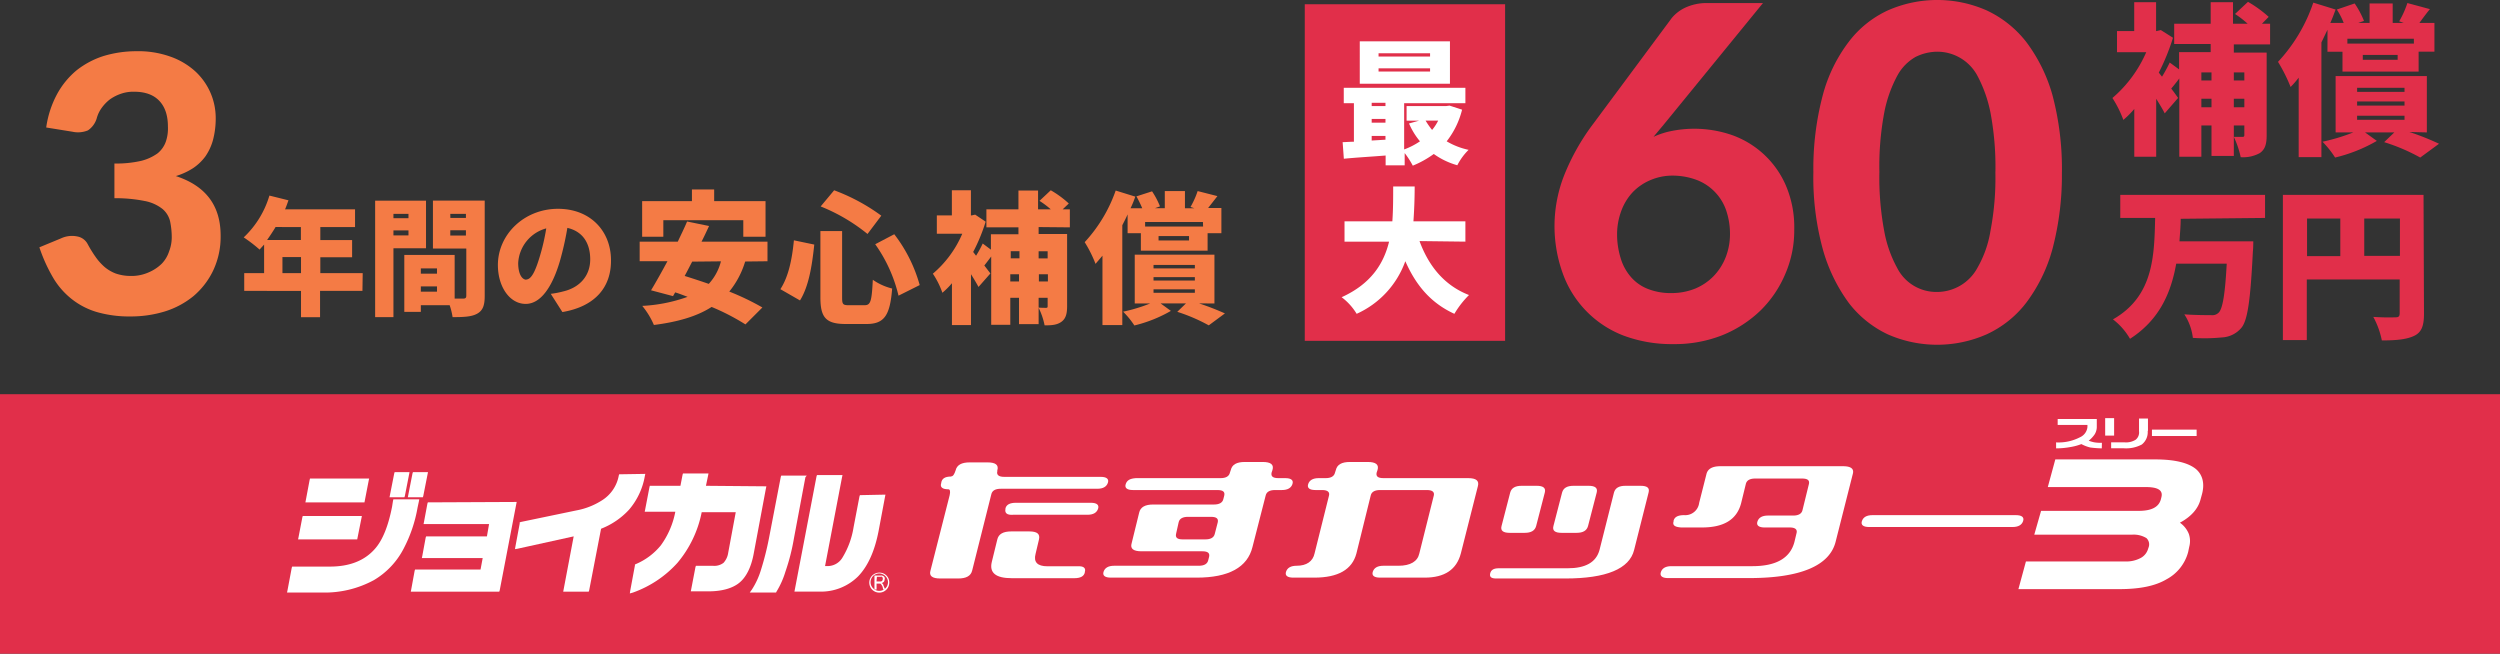 <svg xmlns="http://www.w3.org/2000/svg" width="665.35" height="173.97" viewBox="0 0 665.35 173.97"><rect x="0" y="0" width="665.35" height="173.97" fill="#333333" stroke="none"/><g id="レイヤー_2" data-name="レイヤー 2"><g id="レイヤー_1-2" data-name="レイヤー 1"><path d="M12.3,33.93a26.25,26.25,0,0,1,2.89-8.88A21.67,21.67,0,0,1,20.4,18.7a22.67,22.67,0,0,1,7.19-3.8,30.23,30.23,0,0,1,8.67-1.27A25.41,25.41,0,0,1,45.14,15a19.44,19.44,0,0,1,6.63,3.81,16.89,16.89,0,0,1,5.64,12.61,22.43,22.43,0,0,1-.71,5.78,14.3,14.3,0,0,1-2,4.37,13,13,0,0,1-3.31,3.18,18.05,18.05,0,0,1-4.59,2.11c8,2.61,11.92,7.9,11.92,15.86a21.07,21.07,0,0,1-2,9.31,20.48,20.48,0,0,1-5.21,6.76,22.61,22.61,0,0,1-7.62,4.09,30.75,30.75,0,0,1-9.09,1.34,31.19,31.19,0,0,1-8.88-1.13,19.82,19.82,0,0,1-6.77-3.45,20.43,20.43,0,0,1-5-5.71,42.34,42.34,0,0,1-3.67-8.11l5.78-2.39a6.89,6.89,0,0,1,4.3-.5,3.91,3.91,0,0,1,2.82,2.12,32.44,32.44,0,0,0,2.05,3.31,14.55,14.55,0,0,0,2.39,2.68,10.23,10.23,0,0,0,3,1.76,12.19,12.19,0,0,0,3.88.64,11.24,11.24,0,0,0,4.79-.92A11.4,11.4,0,0,0,43,70.23a8.43,8.43,0,0,0,2-3.31,10.46,10.46,0,0,0,.71-3.67,21.19,21.19,0,0,0-.43-4.3,6.19,6.19,0,0,0-2-3.31,10.86,10.86,0,0,0-4.58-2.11,39.53,39.53,0,0,0-8.25-.78V43.52a29.78,29.78,0,0,0,7.12-.71,12.75,12.75,0,0,0,4.37-2,7,7,0,0,0,2.19-3.1,10.81,10.81,0,0,0,.56-4c0-3-.77-5.29-2.33-6.91s-3.8-2.39-6.69-2.39a10.08,10.08,0,0,0-3.53.56,11.45,11.45,0,0,0-2.89,1.48,10.87,10.87,0,0,0-2.18,2.26,8.41,8.41,0,0,0-1.34,2.82,5.86,5.86,0,0,1-2.33,3.17,6.94,6.94,0,0,1-4.16.35Z" style="fill:#f47b45"/><path d="M96.46,77.42H85.18v7H80.11v-7H65V72.7h5.29V65.09c-.43.49-.85.91-1.2,1.34a37.71,37.71,0,0,0-4.23-3.25,25.06,25.06,0,0,0,6.84-11.13l5.07,1.26c-.28.78-.56,1.63-.91,2.4H94.49v4.72H85.25v3.46h8.46v4.58H85.25V72.7H96.53Zm-23.12-17c-.71,1.2-1.48,2.33-2.26,3.46h9V60.43Zm6.77,8H75.17V72.7h4.94Z" style="fill:#f47b45"/><path d="M104.71,66.07V84.4H99.84v-31h13.54V66.07Zm0-8h4V56.91h-4Zm4,3.24h-4v1.34h4ZM129,78.76c0,2.54-.5,3.88-2,4.72s-3.59.92-6.55.92a17.46,17.46,0,0,0-.78-3.17H112V83H107.6V67.84H121V79.47h2.26c.63,0,.84-.21.84-.78V66.14h-8.88V53.39H129Zm-17-5.92h4.3V71.43H112Zm4.3,3.38H112v1.41h4.3ZM119.86,58H124V56.91h-4.16ZM124,61.28h-4.16v1.41H124Z" style="fill:#f47b45"/><path d="M149.68,83.06l-3.1-4.86a23.62,23.62,0,0,0,3.31-.64c4.3-1,7.19-4.08,7.19-8.52S155,61.56,151,60.65a80.83,80.83,0,0,1-2,8.88c-2,6.77-5.07,11.35-9.09,11.35-4.23,0-7.4-4.51-7.4-10.36,0-8.11,7-14.95,16-14.95,8.67,0,14.1,6,14.1,13.68.07,7.12-4.16,12.33-13,13.81m-9.59-8.67c1.34,0,2.4-2,3.6-6a57.07,57.07,0,0,0,1.76-7.61A10.11,10.11,0,0,0,137.91,70c0,2.89,1,4.44,2.18,4.44" style="fill:#f47b45"/><path d="M198.32,69.6a23.21,23.21,0,0,1-4.23,8,67.89,67.89,0,0,1,8.81,4.23l-4.51,4.51a59.86,59.86,0,0,0-9-4.65c-3.94,2.54-9.09,4-15.36,4.8a20.84,20.84,0,0,0-3.1-5.08A41.71,41.71,0,0,0,183,79c-1.13-.42-2.18-.84-3.31-1.19l-.57,1-5.85-1.55c1.27-2.11,2.82-4.86,4.37-7.75h-7.4V64.31h10.15c.85-1.83,1.77-3.66,2.47-5.36l5.85,1.2c-.63,1.34-1.27,2.75-2,4.16h17.55v5.22ZM176.54,63H170.9V53.53h13.25v-3.1h5.92v3.1h13.67V63h-5.92V58.6H176.54Zm7.68,6.63c-.71,1.34-1.34,2.61-2,3.81,2,.63,4.15,1.33,6.41,2.11a13.81,13.81,0,0,0,3.24-6Z" style="fill:#f47b45"/><path d="M216.71,65.09c-.56,5.35-1.41,11.06-3.8,14.87l-5.22-3c2.12-3.24,3.1-7.82,3.6-13Zm7.41-3.6V79.11c0,1.91.21,2.12,1.83,2.12h4.16c1.62,0,1.9-1.13,2.18-6.77a15.38,15.38,0,0,0,5.15,2.33c-.57,7.12-2.05,9.44-6.84,9.44h-5.5c-5.35,0-6.76-1.76-6.76-7.12V61.49ZM222,50.64a51.3,51.3,0,0,1,12.55,6.76l-3.67,4.87a48,48,0,0,0-12.47-7.33Zm16,11.7a39.38,39.38,0,0,1,6.77,13.53l-5.64,2.82A39.18,39.18,0,0,0,232.93,65Z" style="fill:#f47b45"/><path d="M276.42,60.43v1.84H284V81.51c0,2-.35,3.31-1.55,4.16s-2.68.92-4.44.92a18.51,18.51,0,0,0-1.62-4.73c.78.07,1.62.07,2,.07s.43-.14.43-.49V79.26h-2.4v7H271.2v-7h-2.32v7.19H263.8V68.26c-.63.84-1.27,1.69-1.83,2.4.7.91,1.34,1.76,1.62,2.11l-3.17,3.6c-.49-.92-1.2-2.12-2-3.39V86.52h-5.07V75.38a21.76,21.76,0,0,1-2.54,2.54,22.35,22.35,0,0,0-2.54-5.08,28.59,28.59,0,0,0,7.83-10.64h-6.77V57.33h4V50.64h5.07v6.69h.22l.91-.21L262.32,59A47.27,47.27,0,0,1,259,67.06l.77,1a29.21,29.21,0,0,0,1.77-3.25l2.18,1.63V62.34h7.33V60.51h-8.53v-4.8h8.53v-5h5.22v5h3.38a22.82,22.82,0,0,0-3-2.25l3-2.82a26,26,0,0,1,4.8,3.52l-1.63,1.55h1.91v4.8ZM269,68.75h2.32v-1.9H269ZM271.2,73h-2.32v1.9h2.32Zm5.22-4.23h2.4v-1.9h-2.4ZM278.89,73h-2.4v1.9h2.4Z" style="fill:#f47b45"/><path d="M300.1,57.05c-.42,1-.91,1.9-1.41,2.89V86.52h-5.28V68.05c-.64.77-1.27,1.48-1.84,2.18a33.91,33.91,0,0,0-2.89-5.78,39.34,39.34,0,0,0,8.25-13.74l5.22,1.62a28.9,28.9,0,0,1-1.27,3.1H304a31.91,31.91,0,0,0-1.55-3.17l4.16-1.34a21.41,21.41,0,0,1,2.11,4l-1.34.49H310V50.85h5.36v4.58h2.54l-1.06-.35a22.33,22.33,0,0,0,1.9-4.23L324,52.19c-.92,1.2-1.76,2.25-2.47,3.17h3.53v6.7h-3.67v4.65H303.63V62.06H300.1Zm19,23.69A72.75,72.75,0,0,1,326,83.41l-4.3,3.18a46.22,46.22,0,0,0-8.38-3.6l2.32-2.25h-6.77l2.75,2a36.67,36.67,0,0,1-9.72,3.88,21.73,21.73,0,0,0-3-3.67,42.88,42.88,0,0,0,7.19-2.18H302v-13h21.21v13Zm1.05-21.65H304.76v1.2h15.43ZM307,71.43h11v-.92H307Zm0,3.24h11v-.91H307Zm0,3.25h11V77H307Zm9.45-15.09h-8.11V64h8.11Z" style="fill:#f47b45"/><rect y="104.92" width="665.35" height="69.05" style="fill:#e12f4a"/><path d="M253.08,126.8c.57,0,.9-.57,1.24-1.59.34-1.47,1.59-2.15,3.74-2.15h4.75c2.15,0,3.06.68,2.61,2.15v.23c-.23.9.34,1.47,1.81,1.47h25.69c1.59,0,2.27.56,1.93,1.58s-1.25,1.59-2.83,1.59h-25.7c-1.36,0-2.26.45-2.49,1.47l-5.09,20.26c-.34,1.47-1.59,2.15-3.74,2.15h-4.75c-2.15,0-3.06-.68-2.6-2.15l5.09-20c.23-1,.11-1.59-.34-1.59-1.58,0-2.26-.56-1.92-1.58.11-1.25,1-1.81,2.6-1.81m35.65,25.46c-.22,1.13-1.24,1.59-2.83,1.59H269.27c-4.31,0-6-1.47-5.32-4.3l1.47-6c.34-1.47,1.58-2.15,3.73-2.15h4.76c2.15,0,2.94.68,2.6,2.15l-.91,3.85c-.56,2.15.46,3.28,3.17,3.28h7.93c1.69-.11,2.37.45,2,1.58M267.57,135.4c.22-1.13,1.24-1.59,2.83-1.59h19.92c1.58,0,2.26.57,1.92,1.59S291,137,289.41,137H269.6c-1.58.12-2.26-.45-2-1.58" style="fill:#fff"/><path d="M302.32,127.25h22.52c1.36,0,2.27-.45,2.49-1.47l.23-.68c.34-1.47,1.58-2.15,3.73-2.15h4.76c2.15,0,3.05.68,2.6,2.15l-.23.68c-.22,1,.34,1.47,1.81,1.47h1.82c1.58,0,2.26.56,1.92,1.58s-1.25,1.59-2.83,1.59h-1.81c-1.36,0-2.26.45-2.49,1.47l-3.51,13.7C332,151,327,153.73,318.5,153.73H295.64c-1.59,0-2.27-.56-1.93-1.58s1.25-1.58,2.83-1.58h22.53c1.36,0,2.26-.46,2.49-1.48l.23-.9c.22-1-.34-1.47-1.82-1.47H303.79c-2.15,0-3.06-.68-2.61-2.15l2-8.15c.34-1.47,1.59-2.15,3.74-2.15h16.18c1.36,0,2.27-.46,2.49-1.47l.23-.91c.23-1-.34-1.47-1.81-1.47H301.52c-1.58,0-2.26-.57-1.92-1.59s1.13-1.47,2.72-1.58M313,142.08c-.23,1,.34,1.47,1.69,1.47h6.12c1.35,0,2.26-.45,2.49-1.47l.79-3.06c.23-1-.34-1.47-1.81-1.47h-6.11c-1.36,0-2.27.45-2.49,1.47Z" style="fill:#fff"/><path d="M351,127.25h1.81c1.36,0,2.26-.45,2.49-1.47l.22-.68c.34-1.47,1.59-2.15,3.74-2.15H364c2.15,0,3.06.68,2.61,2.15l-.23.68c-.23,1,.34,1.47,1.81,1.47h22.53c2.15,0,3,.68,2.6,2.15l-4.53,17.88c-1.13,4.3-4.3,6.45-9.62,6.45H367.29c-1.59,0-2.27-.56-1.93-1.58s1.25-1.58,2.83-1.58h4c3.17,0,5.1-1.14,5.55-3.29l3.85-15.39c.22-.91-.34-1.47-1.81-1.47H367.29c-1.36,0-2.27.45-2.49,1.47L361,147.28q-1.69,6.45-11.21,6.45H344.2c-1.59,0-2.27-.56-1.93-1.58s1.25-1.58,2.83-1.58c2.61,0,4.3-1.14,4.76-3.29l3.84-15.39c.23-.91-.34-1.47-1.81-1.47h-1.81c-1.58,0-2.26-.57-1.92-1.59s1.24-1.58,2.83-1.58" style="fill:#fff"/><path d="M398.87,151.24H417.2c4.76,0,7.59-1.58,8.49-4.86l3.85-15.28c.34-1.25,1.36-1.81,3.06-1.81h4c1.81,0,2.49.56,2.15,1.81l-3.85,15.28c-1.24,5-7.36,7.58-18.34,7.58H398.19c-1.36,0-1.81-.45-1.59-1.36s.91-1.36,2.27-1.36m3.05-20.14c.34-1.25,1.36-1.81,3.06-1.81h4c1.7,0,2.49.56,2.15,1.81L408.83,140c-.34,1.24-1.36,1.81-3.06,1.81h-4c-1.7,0-2.49-.57-2.15-1.81Zm13.81,0c.34-1.25,1.36-1.81,3.06-1.81h4c1.7,0,2.49.56,2.15,1.81L422.64,140c-.34,1.24-1.36,1.81-3.06,1.81h-4c-1.7,0-2.49-.57-2.15-1.81Z" style="fill:#fff"/><path d="M445.39,138.68c.22-1.13,1.24-1.58,2.83-1.58a3.74,3.74,0,0,0,4-3.29l1.92-7.58c.34-1.47,1.59-2.15,3.74-2.15h32.6c2.15,0,3.05.68,2.6,2.15l-4.53,17.88c-1.58,6.46-9.39,9.74-23.09,9.74h-21.5c-1.59,0-2.27-.57-1.93-1.59s1.25-1.58,2.83-1.58h21.51q9.51,0,11.2-6.45l.57-2.38c.23-.91-.34-1.47-1.81-1.47h-6.68c-1.58,0-2.26-.57-1.92-1.59s1.24-1.58,2.83-1.58h6.67c1.36,0,2.27-.45,2.49-1.47l1.7-6.91c.23-1-.34-1.47-1.81-1.47H467.12c-1.36,0-2.26.45-2.49,1.47l-1.25,5.1c-1.13,4.3-4.52,6.45-10.41,6.45h-5.54c-1.7-.12-2.38-.57-2-1.7" style="fill:#fff"/><path d="M498.36,137.1H536.5c1.59,0,2.27.56,1.93,1.58s-1.25,1.58-2.83,1.58H497.45c-1.58,0-2.26-.56-1.92-1.58s1.24-1.58,2.83-1.58" style="fill:#fff"/><path d="M582.35,146.94a11.6,11.6,0,0,1-5.78,7.25c-3.05,1.81-7.24,2.6-12.56,2.6H537.18l2-7.36h26.49a8.12,8.12,0,0,0,4-.9,4,4,0,0,0,1.92-2.15l.23-.68a2.28,2.28,0,0,0-.57-2.49,6.5,6.5,0,0,0-3.85-.91h-26l1.81-6.34h26c3.39,0,5.32-1,5.88-3.05l.11-.45c.57-1.93-.79-2.83-4.07-2.83H545l2-7.36h26.6c5.21,0,8.83.9,10.87,2.6,1.81,1.59,2.37,4,1.47,7l-.34,1.24c-.68,2.38-2.49,4.42-5.44,6a6.68,6.68,0,0,1,2.38,3,5.77,5.77,0,0,1,.11,3.39Z" style="fill:#fff"/><path d="M559.37,119.33a28.64,28.64,0,0,1-3.06-.23,10,10,0,0,1-2.37-.91,14.7,14.7,0,0,1-3,.8,21.38,21.38,0,0,1-3.73.34v-1.59a12.39,12.39,0,0,0,6.34-1.36,3.35,3.35,0,0,0,2-2.71v-.57h-7.92v-1.59h10.41v2.16a3.8,3.8,0,0,1-.56,1.92,7.64,7.64,0,0,1-1.59,1.7,8.62,8.62,0,0,0,1.59.45,11.25,11.25,0,0,0,1.92.11Z" style="fill:#fff"/><path d="M562.65,115.93h-2.38v-4.64h2.38Zm8.94-1.25a4.19,4.19,0,0,1-1.58,3.63,8.9,8.9,0,0,1-4.76,1h-3.39v-1.59h3.51a4.85,4.85,0,0,0,3-.68,2.46,2.46,0,0,0,.91-2.26v-3.4h2.38v3.28Z" style="fill:#fff"/><rect x="572.72" y="114.34" width="11.89" height="1.7" style="fill:#fff"/><path d="M98.12,127.93l.12-.57H82.5l-.11.45-1,5.32-.11.57H97Zm6.46,5.43-.23,1.47c-1,5.1-2.49,8.94-4.64,11.32-2.72,3.06-6.68,4.64-11.89,4.64H77.75l-.11.34-1.13,6-.12.57h9.4a27.46,27.46,0,0,0,13.69-3.29,20.81,20.81,0,0,0,7.93-8.37,37.13,37.13,0,0,0,3.73-11l.34-1.59.11-.56h-6.9Zm5.32-7.7-.12.34-1.13,5.78-.11.56h4l.11-.34,1.14-5.77.11-.57Z" style="fill:#fff"/><polygon points="105.03 125.66 104.92 126 103.78 131.78 103.67 132.34 107.63 132.34 107.75 132 108.88 126.23 108.99 125.66 105.03 125.66" style="fill:#fff"/><polygon points="113.86 133.7 113.75 134.04 112.84 138.91 112.73 139.47 130.16 139.47 129.59 142.75 113.41 142.75 113.29 143.09 112.39 147.96 112.27 148.53 128.46 148.53 127.89 151.58 110.46 151.58 110.35 151.92 109.44 156.9 109.33 157.47 132.87 157.47 132.99 157.13 137.4 134.15 137.51 133.59 113.86 133.7" style="fill:#fff"/><path d="M164.79,126.23l-.11.34a9.86,9.86,0,0,1-4.42,6.56,19.06,19.06,0,0,1-6.9,2.72l-14.71,3.06-.34.11v.34l-1.14,6.11-.11.68.68-.11,14.94-3.29L150,156.9l-.11.57h6.79l.12-.34,3.17-16.41a19.92,19.92,0,0,0,7.47-5.1,18.62,18.62,0,0,0,4.18-8.94l.12-.56Z" style="fill:#fff"/><path d="M187.88,129.29l.57-2.72.11-.57h-6.79l-.11.34-.57,2.95h-8.15l-.11.45-1.13,5.88-.12.57h8.15a22.2,22.2,0,0,1-3.85,8.94,17.21,17.21,0,0,1-6.67,5l-.23.12v.22l-1.24,6.68-.12.79.79-.22a29,29,0,0,0,11.89-7.93,29.85,29.85,0,0,0,6.45-13.47h9.06l-2,10.76a5,5,0,0,1-1.25,2.71,4,4,0,0,1-2.71.8h-4.64l-.12.33-1.13,5.89-.11.57h4.75c3.51,0,6.34-.8,8.15-2.27s3.17-4.07,3.85-7.81L203.84,130l.12-.57Z" style="fill:#fff"/><path d="M214.71,126.57h-6.79l-.12.34-3.16,16.41a77.7,77.7,0,0,1-2.16,8.49,20.54,20.54,0,0,1-2.37,5.09l-.57.8h7l.11-.23a22.71,22.71,0,0,0,2.38-5.32,55.18,55.18,0,0,0,2.26-8.83l3.06-16.3Zm14.15,5.21-.12.34-1.58,8.26a22,22,0,0,1-2.94,8,4.59,4.59,0,0,1-3.74,2.27h-.9L224.1,127l.12-.56h-6.79l-.12.34-5.77,30.1-.11.57h6.67a14,14,0,0,0,10.3-4.08c2.61-2.71,4.42-6.79,5.44-12.11l1.7-9.05.11-.57Z" style="fill:#fff"/><polygon points="96.2 137.89 96.31 137.32 80.58 137.32 80.47 137.66 79.45 142.98 79.33 143.55 95.07 143.55 96.2 137.89" style="fill:#fff"/><path d="M236.33,155a2.32,2.32,0,1,1-2.27-2.38,2.37,2.37,0,0,1,2.27,2.38m-2.27-2.6a2.66,2.66,0,1,0,2.61,2.71,2.59,2.59,0,0,0-2.61-2.71" style="fill:#fff"/><path d="M235.08,156.9c-.11-.22-.11-.56-.22-.79a2.92,2.92,0,0,0-.34-.56c0-.12-.12-.12-.23-.23h-1v1.58h-.56v-3.73h1.69a.87.87,0,0,1,.57.11.71.71,0,0,1,.45.91,1.28,1.28,0,0,1-.22.68c-.12.11-.23.11-.34.22s-.12,0-.23.12c.11,0,.11.11.23.11a.59.59,0,0,1,.22.45c.12.23.23.57.34.8s.23.33.23.45Zm-1.81-2.15h1a.69.69,0,0,0,.45-.11.83.83,0,0,0,.23-.57.69.69,0,0,0-.11-.45c-.12-.11-.34-.22-.46-.11h-1Z" style="fill:#fff"/><path d="M442.76,33.19l-2.7,3.23a21.44,21.44,0,0,1,5.08-1.61,30.77,30.77,0,0,1,15.65,1.08,24.57,24.57,0,0,1,14.46,13.38,28.16,28.16,0,0,1,2.27,11.87,29,29,0,0,1-2.38,11.76,29.91,29.91,0,0,1-6.58,9.72,31.75,31.75,0,0,1-10.15,6.58,34.4,34.4,0,0,1-13.16,2.38,36.55,36.55,0,0,1-13.17-2.27,27.71,27.71,0,0,1-16.19-16.62,37,37,0,0,1,.43-26.12,59.18,59.18,0,0,1,7.77-13.71L444.92,4.8A10.42,10.42,0,0,1,448.59,2,13.57,13.57,0,0,1,454.1.81h15.1ZM445,78a16.75,16.75,0,0,0,6.15-1.19A14.79,14.79,0,0,0,456,73.55a15.32,15.32,0,0,0,3.24-5,17,17,0,0,0,1.18-6.16,19.49,19.49,0,0,0-1.08-6.58,13.28,13.28,0,0,0-8-8,18.32,18.32,0,0,0-6.26-1.07A14.83,14.83,0,0,0,439.09,48a14.1,14.1,0,0,0-4.64,3.24,14.68,14.68,0,0,0-3,5,17.88,17.88,0,0,0-1.08,6.25,21.44,21.44,0,0,0,1,6.37,13.34,13.34,0,0,0,2.81,5,11.41,11.41,0,0,0,4.64,3.13A16.66,16.66,0,0,0,445,78" style="fill:#e12f4a"/><path d="M548.75,45.81a76.73,76.73,0,0,1-2.49,20.4,42.29,42.29,0,0,1-7,14.36A27.9,27.9,0,0,1,528.67,89a32.6,32.6,0,0,1-26.22,0A28.25,28.25,0,0,1,492,80.57a44.18,44.18,0,0,1-6.91-14.36,72.47,72.47,0,0,1-2.48-20.4,76.29,76.29,0,0,1,2.48-20.39A40.61,40.61,0,0,1,492,11.17a27.47,27.47,0,0,1,10.47-8.42,32.6,32.6,0,0,1,26.22,0,28.76,28.76,0,0,1,10.58,8.42,42.69,42.69,0,0,1,7,14.25,76.7,76.7,0,0,1,2.49,20.39m-17.7,0a77.67,77.67,0,0,0-1.3-15.75,35.44,35.44,0,0,0-3.45-9.82,12.11,12.11,0,0,0-10.8-6.48,13.22,13.22,0,0,0-5.72,1.4,12.66,12.66,0,0,0-4.85,5A34.36,34.36,0,0,0,501.47,30a77,77,0,0,0-1.29,15.76,76.9,76.9,0,0,0,1.29,15.75,32.29,32.29,0,0,0,3.46,9.83,11.68,11.68,0,0,0,10.57,6.36,12.24,12.24,0,0,0,10.8-6.47,29,29,0,0,0,3.45-9.82,74.46,74.46,0,0,0,1.3-15.55" style="fill:#e12f4a"/><path d="M594.51,11.82V14h8.74V36c0,2.38-.43,3.78-1.84,4.75a9.19,9.19,0,0,1-5.07,1.08,24.75,24.75,0,0,0-1.83-5.4h2.26c.43,0,.54-.1.54-.53V33.4h-2.8v8.1h-5.94V33.4h-2.7v8.31H580V20.88c-.75,1-1.51,1.95-2.15,2.7.86,1.08,1.51,2.05,1.83,2.48l-3.56,4.11c-.54-1.08-1.4-2.49-2.27-3.89V41.71h-5.83V29a24.23,24.23,0,0,1-2.91,2.91,29.66,29.66,0,0,0-2.91-5.83,33.58,33.58,0,0,0,9-12.19h-7.78V8.26H568V.59h5.82V8.26H574L575.08,8l3.24,2.05a57.51,57.51,0,0,1-3.78,9.28l.86,1.08a40.1,40.1,0,0,0,2.05-3.77l2.49,1.83V13.87h8.41V11.71h-9.71V6.31h9.71V.59h5.94V6.31h3.89a25.65,25.65,0,0,0-3.35-2.59L598.28.49a31.87,31.87,0,0,1,5.51,4L602,6.31h2.16v5.51Zm-8.64,9.6h2.7V19.27h-2.7Zm2.7,4.86h-2.7v2.27h2.7Zm5.94-4.86h2.8V19.27h-2.8Zm2.8,4.86h-2.8v2.27h2.8Z" style="fill:#e12f4a"/><path d="M619.44,7.93c-.54,1.08-1.08,2.27-1.62,3.35V41.82h-6.05V20.67a24.19,24.19,0,0,1-2.15,2.48,43.1,43.1,0,0,0-3.35-6.69A43.38,43.38,0,0,0,615.66.7l5.94,1.84c-.44,1.18-.87,2.37-1.41,3.56h3.56a18.34,18.34,0,0,0-1.83-3.56L626.67.92a24,24,0,0,1,2.48,4.64l-1.51.54h3V.92h6.15V6.1h2.92l-1.19-.43A24.77,24.77,0,0,0,640.7.81l6,1.62c-1.08,1.29-2,2.59-2.8,3.67h4v7.66h-4.21v5.29H623.43V13.76h-4Zm21.8,27.2a69.07,69.07,0,0,1,7.88,3.13l-5,3.67a50.34,50.34,0,0,0-9.6-4.1l2.7-2.59h-7.78l3.13,2.26a41.24,41.24,0,0,1-11.11,4.43,24.88,24.88,0,0,0-3.35-4.21,51.56,51.56,0,0,0,8.2-2.48H621.6v-15h24.28v15Zm1.19-24.82h-17.7V11.6h17.7ZM627.32,24.45h12.62V23.37H627.32Zm0,3.66h12.62V27H627.32Zm0,3.78h12.62V30.81H627.32Zm10.79-17.27h-9.28v1.3h9.28Z" style="fill:#e12f4a"/><path d="M580.37,58.23c0,2.05-.22,4.1-.32,6h19.64s0,1.94-.11,2.7c-.65,13.06-1.4,18.45-3.13,20.4a7.23,7.23,0,0,1-5.18,2.48,46.48,46.48,0,0,1-7.66.11,14.62,14.62,0,0,0-2.27-6.26c2.91.21,5.83.21,7.12.21a2.38,2.38,0,0,0,2-.65c1.08-1,1.73-5,2.16-13.05H579.18c-1.4,7.87-4.53,15-12.3,20A17.41,17.41,0,0,0,562.34,85c10.8-6.15,11-16.83,11.23-27h-9.28V51.86h38.53V58Z" style="fill:#e12f4a"/><path d="M645.12,83.48c0,3.24-.64,5-2.69,5.94s-4.75,1.18-8.53,1.18a21.89,21.89,0,0,0-2.27-6.26,59.08,59.08,0,0,0,5.94.11c.75,0,1.08-.21,1.08-1.08v-9H613.93V90.5h-6.36V51.86H645ZM614,68.16h8.85v-10H614Zm24.72-10h-9.5v9.93h9.5Z" style="fill:#e12f4a"/><rect x="347.25" y="1.13" width="53.32" height="89.58" style="fill:#e12f4a"/><path d="M389.12,29.19a22.4,22.4,0,0,1-4.1,8.42,19.26,19.26,0,0,0,5.83,2.27,16,16,0,0,0-3,4.1,19.82,19.82,0,0,1-6.26-3A26.41,26.41,0,0,1,376,44.09a22.48,22.48,0,0,0-2.16-3.35V44h-5.07V41.39c-4,.32-8,.54-11.12.86l-.32-4.42c.86,0,1.94-.11,3-.11V27.47h-2.7v-4.1H390v4.1h-16.3v12.3a19.23,19.23,0,0,0,4.21-2.16A19,19,0,0,1,375,32.86l2.69-.75h-3.34V28.22h10.57l.87-.11Zm-3.23-6.9h-24V11h24Zm-20.83,5.93h3.67v-.86h-3.67Zm0,4.43h3.67v-1h-3.67Zm3.67,4.53v-1h-3.67V37.4Zm11.87-23H366.89v.87H380.6Zm0,4H366.89v.86H380.6Zm-1.19,13.92a19.93,19.93,0,0,0,1.73,2.48,12.89,12.89,0,0,0,1.62-2.48Z" style="fill:#fff"/><path d="M377.79,64.16c2.38,6.48,6.48,11.77,13.17,14.36a24.82,24.82,0,0,0-3.89,5c-6.36-2.91-10.25-7.66-13.06-14a24.34,24.34,0,0,1-12.95,14,15.51,15.51,0,0,0-4-4.42c7.88-3.57,11.22-9,12.63-14.79H357.83v-5.4h12.73c.22-3.13.22-6.36.22-9.28h5.72c0,3-.11,6.15-.33,9.28H390v5.4Z" style="fill:#fff"/></g></g></svg>
